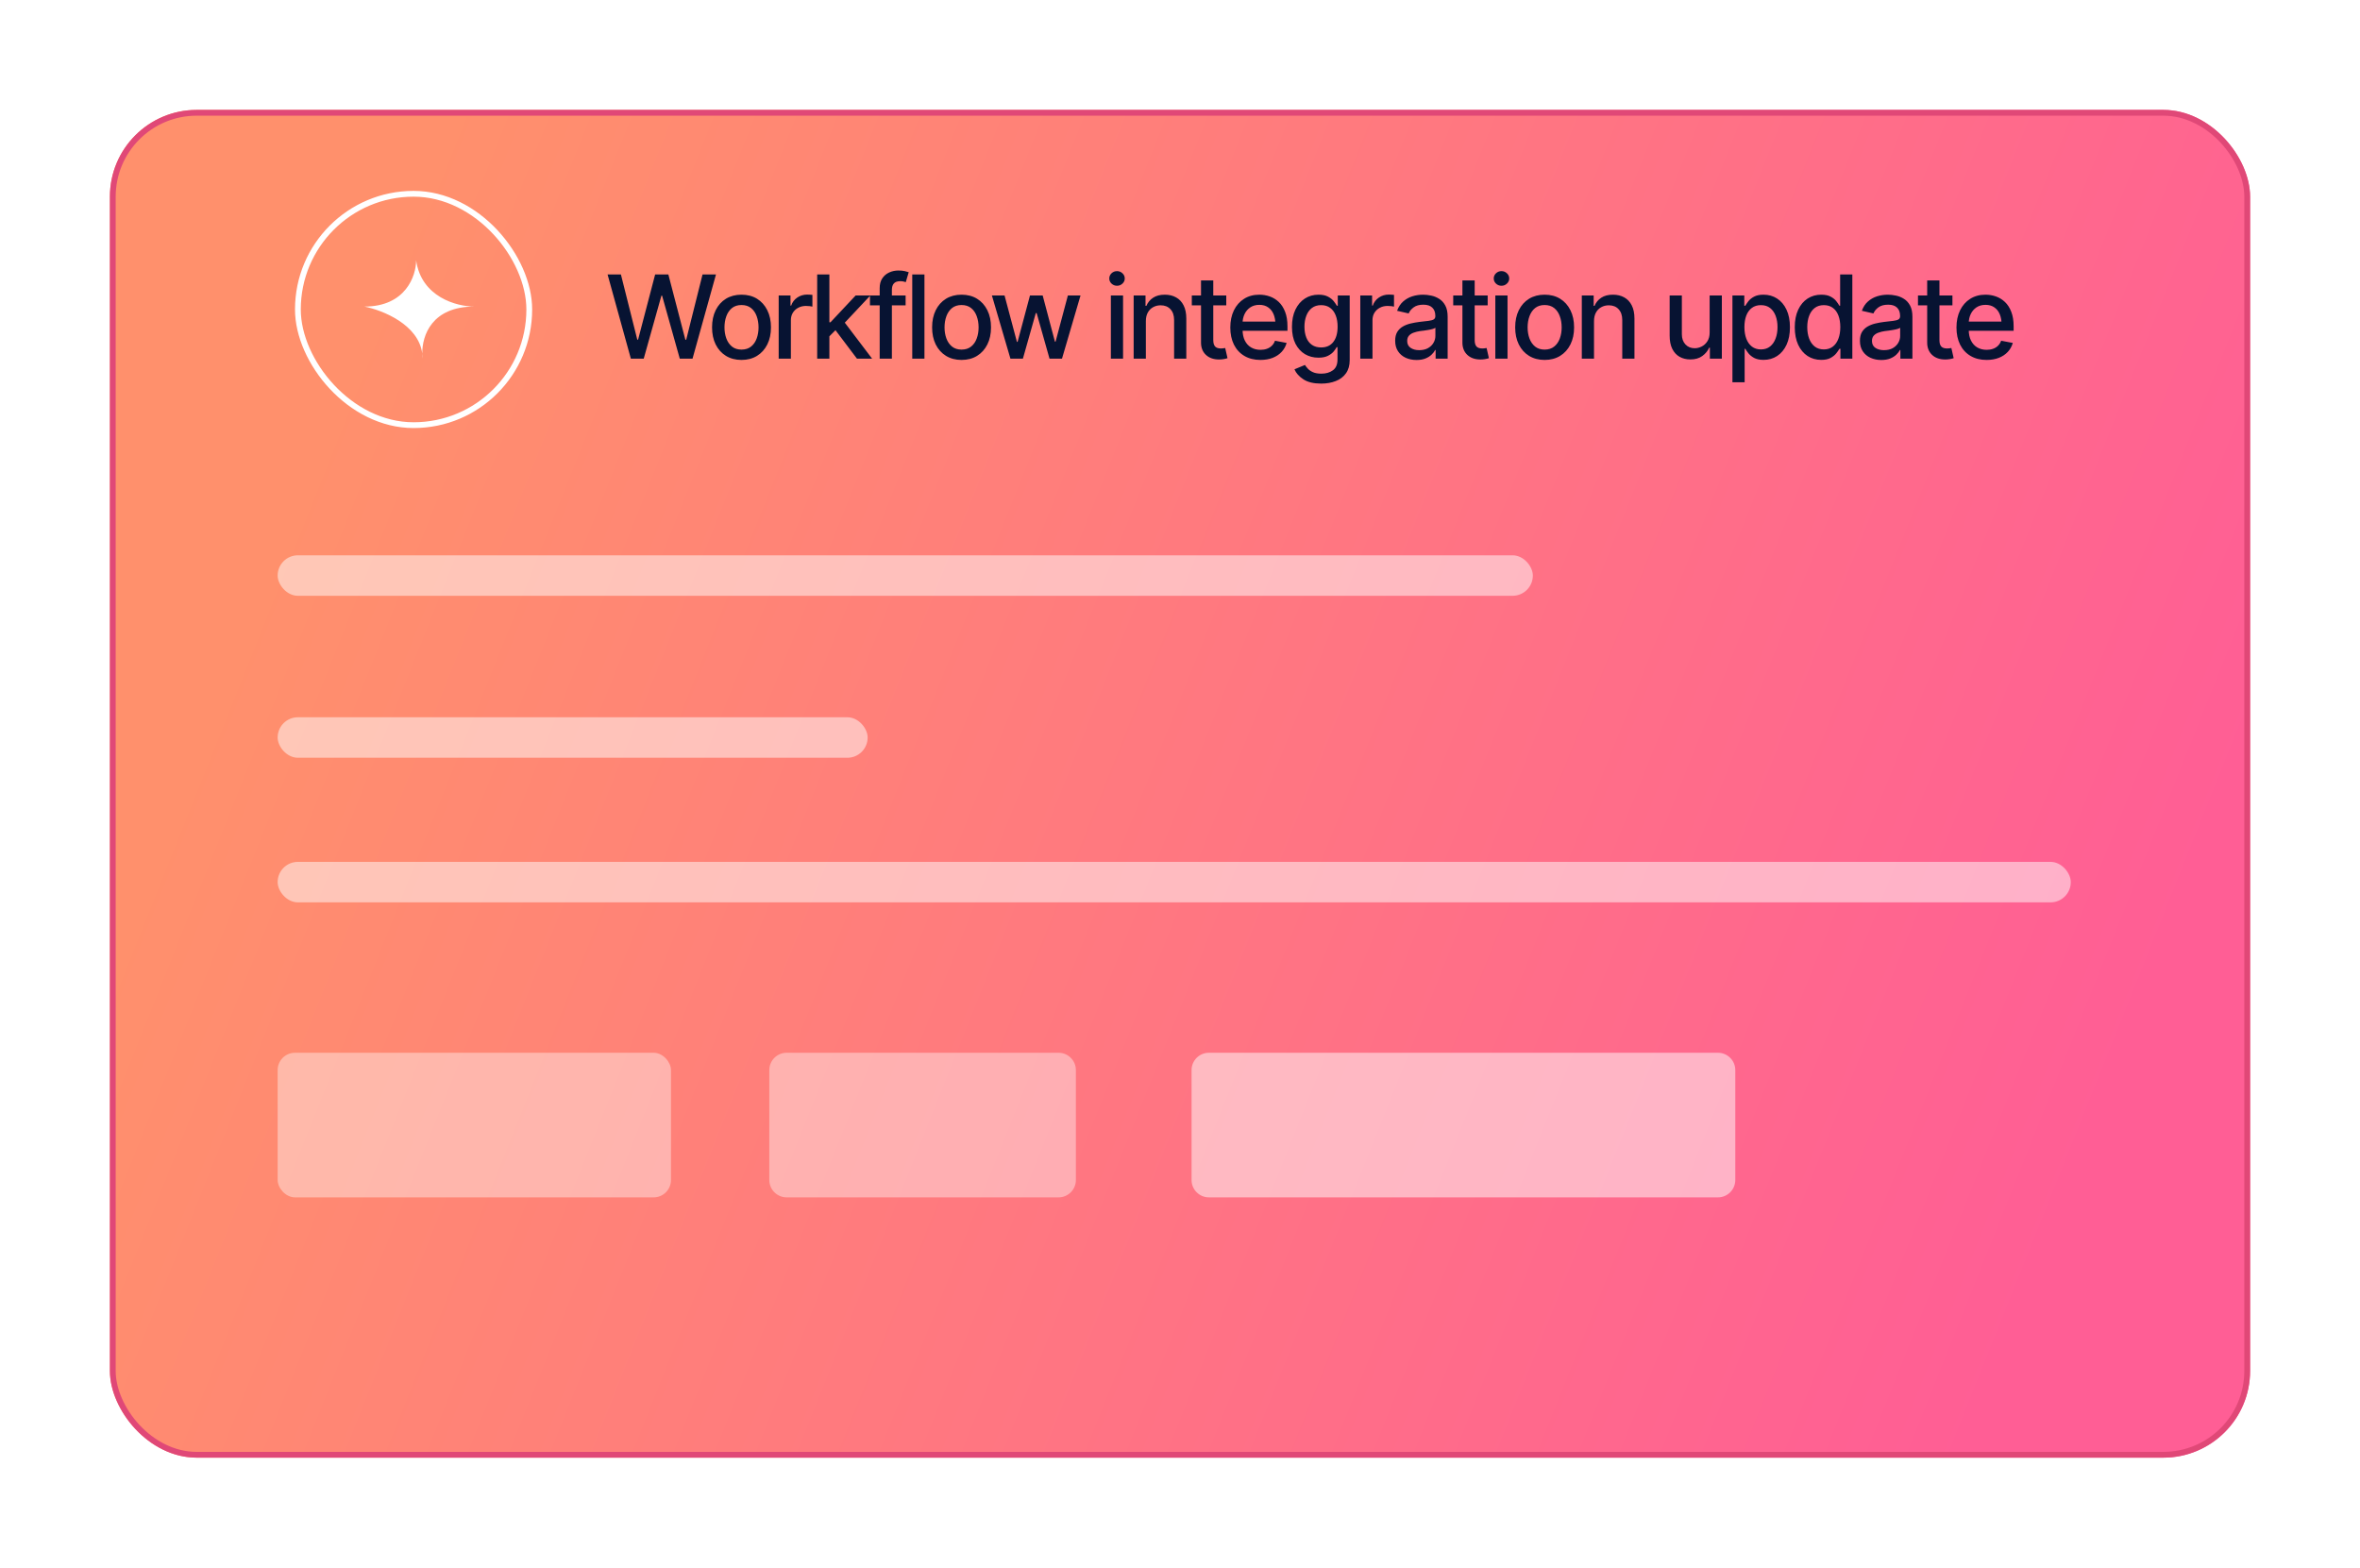 <svg width="408" height="271" viewBox="0 0 408 271" fill="none" xmlns="http://www.w3.org/2000/svg">
<g filter="url(#filter0_d_3003_1738)">
<rect x="19" y="9" width="370" height="233" rx="15" fill="url(#paint0_linear_3003_1738)"/>
<rect x="19.5" y="9.5" width="369" height="232" rx="14.5" stroke="#E04877"/>
</g>
<rect x="51.5" y="33.5" width="40" height="40" rx="20" stroke="white"/>
<path d="M109.062 62L105.039 47.449H107.344L110.176 58.719H110.312L113.262 47.449H115.547L118.486 58.728H118.633L121.455 47.449H123.779L119.727 62H117.52L114.463 51.111H114.346L111.289 62H109.062ZM128.189 62.225C127.167 62.225 126.271 61.99 125.503 61.522C124.741 61.053 124.149 60.395 123.726 59.549C123.309 58.703 123.101 57.719 123.101 56.6C123.101 55.467 123.309 54.477 123.726 53.631C124.149 52.778 124.741 52.117 125.503 51.648C126.271 51.18 127.167 50.945 128.189 50.945C129.217 50.945 130.112 51.18 130.874 51.648C131.636 52.117 132.228 52.778 132.652 53.631C133.075 54.477 133.286 55.467 133.286 56.6C133.286 57.719 133.075 58.703 132.652 59.549C132.228 60.395 131.636 61.053 130.874 61.522C130.112 61.99 129.217 62.225 128.189 62.225ZM128.189 60.438C128.859 60.438 129.413 60.262 129.849 59.91C130.285 59.559 130.607 59.093 130.816 58.514C131.03 57.928 131.138 57.29 131.138 56.6C131.138 55.897 131.03 55.252 130.816 54.666C130.607 54.08 130.285 53.611 129.849 53.26C129.413 52.908 128.859 52.732 128.189 52.732C127.525 52.732 126.974 52.908 126.538 53.26C126.109 53.611 125.786 54.08 125.571 54.666C125.357 55.252 125.249 55.897 125.249 56.6C125.249 57.29 125.357 57.928 125.571 58.514C125.786 59.093 126.109 59.559 126.538 59.91C126.974 60.262 127.525 60.438 128.189 60.438ZM134.62 62V51.082H136.661V52.83H136.778C136.98 52.244 137.331 51.782 137.832 51.443C138.34 51.098 138.913 50.926 139.551 50.926C139.681 50.926 139.834 50.932 140.01 50.945C140.192 50.952 140.339 50.962 140.45 50.975V53.006C140.365 52.98 140.212 52.954 139.991 52.928C139.776 52.902 139.558 52.889 139.336 52.889C138.835 52.889 138.386 52.996 137.989 53.211C137.598 53.419 137.289 53.709 137.061 54.08C136.84 54.445 136.729 54.868 136.729 55.35V62H134.62ZM143.228 58.299L143.199 55.711H143.58L147.925 51.082H150.464L145.513 56.355H145.162L143.228 58.299ZM141.275 62V47.449H143.384V62H141.275ZM148.15 62L144.244 56.824L145.709 55.33L150.767 62H148.15ZM156.563 51.082V52.791H150.401V51.082H156.563ZM152.081 62V49.812C152.081 49.135 152.231 48.572 152.53 48.123C152.836 47.667 153.233 47.329 153.721 47.107C154.216 46.88 154.747 46.766 155.313 46.766C155.749 46.766 156.121 46.801 156.427 46.873C156.733 46.945 156.957 47.007 157.1 47.059L156.593 48.777C156.495 48.745 156.368 48.709 156.212 48.67C156.062 48.631 155.873 48.611 155.645 48.611C155.131 48.611 154.76 48.742 154.532 49.002C154.304 49.256 154.19 49.627 154.19 50.115V62H152.081ZM159.82 47.449V62H157.711V47.449H159.82ZM166.232 62.225C165.21 62.225 164.314 61.99 163.546 61.522C162.784 61.053 162.192 60.395 161.769 59.549C161.352 58.703 161.144 57.719 161.144 56.6C161.144 55.467 161.352 54.477 161.769 53.631C162.192 52.778 162.784 52.117 163.546 51.648C164.314 51.18 165.21 50.945 166.232 50.945C167.26 50.945 168.155 51.18 168.917 51.648C169.679 52.117 170.271 52.778 170.695 53.631C171.118 54.477 171.329 55.467 171.329 56.6C171.329 57.719 171.118 58.703 170.695 59.549C170.271 60.395 169.679 61.053 168.917 61.522C168.155 61.99 167.26 62.225 166.232 62.225ZM166.232 60.438C166.902 60.438 167.456 60.262 167.892 59.91C168.328 59.559 168.65 59.093 168.859 58.514C169.073 57.928 169.181 57.29 169.181 56.6C169.181 55.897 169.073 55.252 168.859 54.666C168.65 54.08 168.328 53.611 167.892 53.26C167.456 52.908 166.902 52.732 166.232 52.732C165.568 52.732 165.017 52.908 164.581 53.26C164.152 53.611 163.829 54.08 163.614 54.666C163.4 55.252 163.292 55.897 163.292 56.6C163.292 57.29 163.4 57.928 163.614 58.514C163.829 59.093 164.152 59.559 164.581 59.91C165.017 60.262 165.568 60.438 166.232 60.438ZM174.684 62L171.481 51.082H173.668L175.807 59.1H175.924L178.063 51.082H180.26L182.379 59.07H182.487L184.616 51.082H186.803L183.6 62H181.442L179.215 54.129H179.069L176.842 62H174.684ZM192.048 62V51.082H194.157V62H192.048ZM193.112 49.402C192.741 49.402 192.425 49.279 192.165 49.031C191.904 48.784 191.774 48.488 191.774 48.143C191.774 47.791 191.904 47.492 192.165 47.244C192.425 46.997 192.741 46.873 193.112 46.873C193.477 46.873 193.789 46.997 194.05 47.244C194.317 47.492 194.45 47.791 194.45 48.143C194.45 48.488 194.317 48.784 194.05 49.031C193.789 49.279 193.477 49.402 193.112 49.402ZM198.098 55.525V62H195.988V51.082H198.039V52.879H198.186C198.433 52.286 198.82 51.818 199.348 51.473C199.875 51.121 200.552 50.945 201.379 50.945C202.121 50.945 202.769 51.102 203.322 51.414C203.882 51.72 204.315 52.179 204.621 52.791C204.934 53.403 205.09 54.161 205.09 55.066V62H202.98V55.32C202.98 54.533 202.772 53.914 202.355 53.465C201.939 53.009 201.372 52.781 200.656 52.781C200.168 52.781 199.729 52.892 199.338 53.113C198.954 53.328 198.651 53.637 198.43 54.041C198.208 54.445 198.098 54.94 198.098 55.525ZM211.999 51.082V52.791H206.042V51.082H211.999ZM207.634 48.484H209.753V58.797C209.753 59.298 209.857 59.666 210.066 59.9C210.274 60.128 210.609 60.242 211.071 60.242C211.182 60.242 211.299 60.236 211.423 60.223C211.553 60.21 211.683 60.19 211.814 60.164L212.214 61.922C211.999 61.993 211.765 62.049 211.511 62.088C211.257 62.127 211.003 62.147 210.749 62.147C209.805 62.147 209.05 61.883 208.484 61.355C207.917 60.822 207.634 60.112 207.634 59.227V48.484ZM217.903 62.225C216.835 62.225 215.911 61.993 215.129 61.531C214.348 61.069 213.746 60.418 213.323 59.578C212.906 58.732 212.698 57.745 212.698 56.619C212.698 55.499 212.903 54.513 213.313 53.66C213.73 52.807 214.312 52.143 215.061 51.668C215.816 51.186 216.702 50.945 217.717 50.945C218.336 50.945 218.935 51.046 219.514 51.248C220.093 51.45 220.614 51.769 221.077 52.205C221.539 52.641 221.903 53.208 222.17 53.904C222.444 54.601 222.58 55.441 222.58 56.424V57.185H213.899V55.594H221.487L220.5 56.121C220.5 55.45 220.396 54.858 220.188 54.344C219.98 53.829 219.667 53.429 219.25 53.143C218.84 52.85 218.329 52.703 217.717 52.703C217.105 52.703 216.581 52.85 216.145 53.143C215.715 53.435 215.386 53.823 215.159 54.305C214.931 54.786 214.817 55.314 214.817 55.887V56.971C214.817 57.719 214.947 58.354 215.207 58.875C215.468 59.396 215.829 59.793 216.291 60.066C216.76 60.34 217.304 60.477 217.922 60.477C218.326 60.477 218.69 60.418 219.016 60.301C219.348 60.184 219.635 60.008 219.875 59.773C220.116 59.539 220.299 59.249 220.422 58.904L222.434 59.285C222.271 59.871 221.985 60.385 221.575 60.828C221.164 61.271 220.647 61.616 220.022 61.863C219.403 62.104 218.697 62.225 217.903 62.225ZM228.416 66.316C227.114 66.316 226.088 66.072 225.339 65.584C224.591 65.096 224.073 64.516 223.787 63.846L225.603 63.094C225.733 63.302 225.906 63.523 226.121 63.758C226.342 63.992 226.638 64.191 227.009 64.353C227.38 64.516 227.859 64.598 228.445 64.598C229.246 64.598 229.91 64.402 230.437 64.012C230.964 63.628 231.228 63.009 231.228 62.156V60.018H231.082C230.964 60.245 230.785 60.503 230.545 60.789C230.304 61.069 229.975 61.313 229.558 61.522C229.142 61.73 228.598 61.834 227.927 61.834C227.068 61.834 226.293 61.632 225.603 61.228C224.92 60.818 224.373 60.219 223.963 59.432C223.559 58.637 223.357 57.661 223.357 56.502C223.357 55.343 223.556 54.35 223.953 53.523C224.356 52.69 224.903 52.052 225.593 51.609C226.283 51.167 227.068 50.945 227.947 50.945C228.624 50.945 229.171 51.059 229.588 51.287C230.011 51.508 230.339 51.769 230.574 52.068C230.808 52.368 230.99 52.632 231.121 52.859H231.277V51.082H233.338V62.244C233.338 63.182 233.119 63.95 232.683 64.549C232.254 65.148 231.668 65.591 230.925 65.877C230.183 66.17 229.347 66.316 228.416 66.316ZM228.396 60.066C229.314 60.066 230.017 59.751 230.505 59.119C231 58.481 231.248 57.599 231.248 56.473C231.248 55.737 231.14 55.092 230.925 54.539C230.711 53.979 230.392 53.543 229.968 53.23C229.545 52.911 229.021 52.752 228.396 52.752C227.758 52.752 227.224 52.918 226.795 53.25C226.371 53.575 226.052 54.022 225.838 54.588C225.623 55.148 225.515 55.776 225.515 56.473C225.515 57.182 225.623 57.81 225.838 58.357C226.052 58.898 226.375 59.318 226.804 59.617C227.24 59.917 227.771 60.066 228.396 60.066ZM235.169 62V51.082H237.21V52.83H237.327C237.529 52.244 237.88 51.782 238.382 51.443C238.889 51.098 239.462 50.926 240.1 50.926C240.231 50.926 240.384 50.932 240.559 50.945C240.742 50.952 240.888 50.962 240.999 50.975V53.006C240.914 52.98 240.761 52.954 240.54 52.928C240.325 52.902 240.107 52.889 239.886 52.889C239.384 52.889 238.935 52.996 238.538 53.211C238.147 53.419 237.838 53.709 237.61 54.08C237.389 54.445 237.278 54.868 237.278 55.35V62H235.169ZM244.891 62.234C244.201 62.234 243.576 62.107 243.016 61.853C242.456 61.593 242.013 61.215 241.688 60.721C241.362 60.226 241.199 59.624 241.199 58.914C241.199 58.296 241.316 57.791 241.551 57.4C241.792 57.003 242.114 56.688 242.518 56.453C242.921 56.219 243.37 56.043 243.865 55.926C244.36 55.809 244.868 55.717 245.389 55.652C246.046 55.581 246.577 55.519 246.98 55.467C247.384 55.415 247.677 55.333 247.859 55.223C248.048 55.105 248.143 54.92 248.143 54.666V54.617C248.143 53.999 247.967 53.52 247.615 53.182C247.27 52.843 246.756 52.674 246.072 52.674C245.363 52.674 244.799 52.83 244.383 53.143C243.973 53.449 243.689 53.797 243.533 54.188L241.531 53.728C241.772 53.065 242.12 52.531 242.576 52.127C243.038 51.717 243.566 51.417 244.158 51.228C244.757 51.04 245.382 50.945 246.033 50.945C246.469 50.945 246.932 50.997 247.42 51.102C247.908 51.199 248.367 51.385 248.797 51.658C249.233 51.925 249.588 52.309 249.861 52.81C250.135 53.312 250.271 53.96 250.271 54.754V62H248.191V60.506H248.113C247.983 60.773 247.778 61.04 247.498 61.307C247.225 61.574 246.873 61.795 246.443 61.971C246.014 62.147 245.496 62.234 244.891 62.234ZM245.35 60.535C245.942 60.535 246.447 60.421 246.863 60.193C247.28 59.959 247.599 59.653 247.82 59.275C248.042 58.898 248.152 58.497 248.152 58.074V56.658C248.074 56.73 247.928 56.798 247.713 56.863C247.498 56.928 247.254 56.984 246.98 57.029C246.707 57.075 246.44 57.117 246.18 57.156C245.919 57.189 245.701 57.215 245.525 57.234C245.115 57.293 244.741 57.384 244.402 57.508C244.064 57.625 243.79 57.801 243.582 58.035C243.38 58.263 243.279 58.566 243.279 58.943C243.279 59.471 243.475 59.868 243.865 60.135C244.256 60.402 244.751 60.535 245.35 60.535ZM257.191 51.082V52.791H251.234V51.082H257.191ZM252.825 48.484H254.945V58.797C254.945 59.298 255.049 59.666 255.257 59.9C255.465 60.128 255.801 60.242 256.263 60.242C256.374 60.242 256.491 60.236 256.614 60.223C256.745 60.21 256.875 60.19 257.005 60.164L257.405 61.922C257.191 61.993 256.956 62.049 256.702 62.088C256.448 62.127 256.195 62.147 255.941 62.147C254.997 62.147 254.241 61.883 253.675 61.355C253.109 60.822 252.825 60.112 252.825 59.227V48.484ZM258.514 62V51.082H260.623V62H258.514ZM259.579 49.402C259.207 49.402 258.892 49.279 258.631 49.031C258.371 48.784 258.241 48.488 258.241 48.143C258.241 47.791 258.371 47.492 258.631 47.244C258.892 46.997 259.207 46.873 259.579 46.873C259.943 46.873 260.256 46.997 260.516 47.244C260.783 47.492 260.916 47.791 260.916 48.143C260.916 48.488 260.783 48.784 260.516 49.031C260.256 49.279 259.943 49.402 259.579 49.402ZM267.035 62.225C266.013 62.225 265.117 61.99 264.349 61.522C263.587 61.053 262.995 60.395 262.572 59.549C262.155 58.703 261.947 57.719 261.947 56.6C261.947 55.467 262.155 54.477 262.572 53.631C262.995 52.778 263.587 52.117 264.349 51.648C265.117 51.18 266.013 50.945 267.035 50.945C268.063 50.945 268.959 51.18 269.72 51.648C270.482 52.117 271.074 52.778 271.498 53.631C271.921 54.477 272.132 55.467 272.132 56.6C272.132 57.719 271.921 58.703 271.498 59.549C271.074 60.395 270.482 61.053 269.72 61.522C268.959 61.99 268.063 62.225 267.035 62.225ZM267.035 60.438C267.705 60.438 268.259 60.262 268.695 59.91C269.131 59.559 269.453 59.093 269.662 58.514C269.877 57.928 269.984 57.29 269.984 56.6C269.984 55.897 269.877 55.252 269.662 54.666C269.453 54.08 269.131 53.611 268.695 53.26C268.259 52.908 267.705 52.732 267.035 52.732C266.371 52.732 265.821 52.908 265.384 53.26C264.955 53.611 264.632 54.08 264.418 54.666C264.203 55.252 264.095 55.897 264.095 56.6C264.095 57.29 264.203 57.928 264.418 58.514C264.632 59.093 264.955 59.559 265.384 59.91C265.821 60.262 266.371 60.438 267.035 60.438ZM275.575 55.525V62H273.466V51.082H275.516V52.879H275.663C275.91 52.286 276.298 51.818 276.825 51.473C277.352 51.121 278.029 50.945 278.856 50.945C279.598 50.945 280.246 51.102 280.8 51.414C281.36 51.72 281.792 52.179 282.098 52.791C282.411 53.403 282.567 54.161 282.567 55.066V62H280.458V55.32C280.458 54.533 280.249 53.914 279.833 53.465C279.416 53.009 278.85 52.781 278.134 52.781C277.645 52.781 277.206 52.892 276.815 53.113C276.431 53.328 276.128 53.637 275.907 54.041C275.686 54.445 275.575 54.94 275.575 55.525ZM295.566 57.488V51.082H297.675V62H295.605V60.105H295.488C295.227 60.685 294.823 61.17 294.277 61.56C293.73 61.951 293.046 62.143 292.226 62.137C291.523 62.137 290.901 61.984 290.361 61.678C289.827 61.372 289.407 60.913 289.101 60.301C288.801 59.689 288.652 58.93 288.652 58.025V51.082H290.761V57.781C290.761 58.517 290.969 59.106 291.386 59.549C291.803 59.992 292.34 60.21 292.997 60.203C293.394 60.203 293.788 60.105 294.179 59.91C294.576 59.715 294.905 59.415 295.165 59.012C295.432 58.608 295.566 58.1 295.566 57.488ZM299.506 66.082V51.082H301.557V52.859H301.733C301.863 52.632 302.042 52.368 302.27 52.068C302.504 51.769 302.83 51.508 303.246 51.287C303.663 51.059 304.207 50.945 304.877 50.945C305.756 50.945 306.538 51.167 307.221 51.609C307.911 52.052 308.455 52.693 308.852 53.533C309.249 54.373 309.448 55.385 309.448 56.57C309.448 57.742 309.252 58.751 308.862 59.598C308.471 60.438 307.931 61.085 307.241 61.541C306.557 61.99 305.773 62.215 304.887 62.215C304.23 62.215 303.689 62.104 303.266 61.883C302.849 61.655 302.521 61.391 302.28 61.092C302.045 60.792 301.863 60.529 301.733 60.301H301.616V66.082H299.506ZM304.428 60.408C305.06 60.408 305.587 60.239 306.01 59.9C306.433 59.562 306.752 59.103 306.967 58.523C307.189 57.938 307.299 57.28 307.299 56.551C307.299 55.828 307.192 55.18 306.977 54.607C306.762 54.035 306.443 53.582 306.02 53.25C305.597 52.918 305.066 52.752 304.428 52.752C303.81 52.752 303.289 52.911 302.866 53.23C302.442 53.543 302.12 53.986 301.899 54.559C301.684 55.125 301.577 55.789 301.577 56.551C301.577 57.312 301.687 57.983 301.909 58.562C302.13 59.142 302.452 59.594 302.875 59.92C303.305 60.245 303.823 60.408 304.428 60.408ZM314.853 62.215C313.968 62.215 313.18 61.99 312.49 61.541C311.8 61.085 311.259 60.438 310.869 59.598C310.478 58.751 310.283 57.742 310.283 56.57C310.283 55.385 310.481 54.373 310.879 53.533C311.276 52.693 311.819 52.052 312.509 51.609C313.199 51.167 313.981 50.945 314.853 50.945C315.537 50.945 316.084 51.059 316.494 51.287C316.91 51.508 317.233 51.769 317.461 52.068C317.695 52.368 317.874 52.632 317.998 52.859H318.125V47.449H320.234V62H318.173V60.301H317.998C317.874 60.529 317.692 60.792 317.451 61.092C317.21 61.391 316.881 61.655 316.464 61.883C316.054 62.104 315.517 62.215 314.853 62.215ZM315.312 60.408C315.924 60.408 316.442 60.245 316.865 59.92C317.288 59.594 317.607 59.142 317.822 58.562C318.043 57.983 318.154 57.312 318.154 56.551C318.154 55.789 318.046 55.125 317.832 54.559C317.617 53.986 317.298 53.543 316.875 53.23C316.451 52.911 315.931 52.752 315.312 52.752C314.674 52.752 314.143 52.918 313.72 53.25C313.297 53.582 312.978 54.035 312.763 54.607C312.548 55.18 312.441 55.828 312.441 56.551C312.441 57.28 312.548 57.938 312.763 58.523C312.978 59.103 313.297 59.562 313.72 59.9C314.15 60.239 314.681 60.408 315.312 60.408ZM325.239 62.234C324.549 62.234 323.924 62.107 323.364 61.853C322.804 61.593 322.361 61.215 322.036 60.721C321.71 60.226 321.548 59.624 321.548 58.914C321.548 58.296 321.665 57.791 321.899 57.4C322.14 57.003 322.462 56.688 322.866 56.453C323.27 56.219 323.719 56.043 324.214 55.926C324.708 55.809 325.216 55.717 325.737 55.652C326.395 55.581 326.925 55.519 327.329 55.467C327.733 55.415 328.026 55.333 328.208 55.223C328.397 55.105 328.491 54.92 328.491 54.666V54.617C328.491 53.999 328.315 53.52 327.964 53.182C327.619 52.843 327.104 52.674 326.421 52.674C325.711 52.674 325.148 52.83 324.731 53.143C324.321 53.449 324.038 53.797 323.882 54.188L321.88 53.728C322.121 53.065 322.469 52.531 322.925 52.127C323.387 51.717 323.914 51.417 324.507 51.228C325.106 51.04 325.731 50.945 326.382 50.945C326.818 50.945 327.28 50.997 327.768 51.102C328.257 51.199 328.716 51.385 329.145 51.658C329.582 51.925 329.936 52.309 330.21 52.81C330.483 53.312 330.62 53.96 330.62 54.754V62H328.54V60.506H328.462C328.332 60.773 328.126 61.04 327.846 61.307C327.573 61.574 327.221 61.795 326.792 61.971C326.362 62.147 325.845 62.234 325.239 62.234ZM325.698 60.535C326.29 60.535 326.795 60.421 327.212 60.193C327.628 59.959 327.947 59.653 328.169 59.275C328.39 58.898 328.501 58.497 328.501 58.074V56.658C328.423 56.73 328.276 56.798 328.061 56.863C327.846 56.928 327.602 56.984 327.329 57.029C327.055 57.075 326.789 57.117 326.528 57.156C326.268 57.189 326.05 57.215 325.874 57.234C325.464 57.293 325.089 57.384 324.751 57.508C324.412 57.625 324.139 57.801 323.93 58.035C323.729 58.263 323.628 58.566 323.628 58.943C323.628 59.471 323.823 59.868 324.214 60.135C324.604 60.402 325.099 60.535 325.698 60.535ZM337.539 51.082V52.791H331.582V51.082H337.539ZM333.174 48.484H335.293V58.797C335.293 59.298 335.397 59.666 335.605 59.9C335.814 60.128 336.149 60.242 336.611 60.242C336.722 60.242 336.839 60.236 336.963 60.223C337.093 60.21 337.223 60.19 337.354 60.164L337.754 61.922C337.539 61.993 337.305 62.049 337.051 62.088C336.797 62.127 336.543 62.147 336.289 62.147C335.345 62.147 334.59 61.883 334.023 61.355C333.457 60.822 333.174 60.112 333.174 59.227V48.484ZM343.443 62.225C342.375 62.225 341.45 61.993 340.669 61.531C339.888 61.069 339.286 60.418 338.863 59.578C338.446 58.732 338.238 57.745 338.238 56.619C338.238 55.499 338.443 54.513 338.853 53.66C339.269 52.807 339.852 52.143 340.601 51.668C341.356 51.186 342.241 50.945 343.257 50.945C343.876 50.945 344.474 51.046 345.054 51.248C345.633 51.45 346.154 51.769 346.616 52.205C347.079 52.641 347.443 53.208 347.71 53.904C347.984 54.601 348.12 55.441 348.12 56.424V57.185H339.439V55.594H347.027L346.04 56.121C346.04 55.45 345.936 54.858 345.728 54.344C345.519 53.829 345.207 53.429 344.79 53.143C344.38 52.85 343.869 52.703 343.257 52.703C342.645 52.703 342.121 52.85 341.685 53.143C341.255 53.435 340.926 53.823 340.698 54.305C340.471 54.786 340.357 55.314 340.357 55.887V56.971C340.357 57.719 340.487 58.354 340.747 58.875C341.008 59.396 341.369 59.793 341.831 60.066C342.3 60.34 342.844 60.477 343.462 60.477C343.866 60.477 344.23 60.418 344.556 60.301C344.888 60.184 345.174 60.008 345.415 59.773C345.656 59.539 345.838 59.249 345.962 58.904L347.974 59.285C347.811 59.871 347.525 60.385 347.114 60.828C346.704 61.271 346.187 61.616 345.562 61.863C344.943 62.104 344.237 62.225 343.443 62.225Z" fill="#071332"/>
<rect x="48" y="96" width="217" height="7" rx="3.5" fill="white" fill-opacity="0.5"/>
<rect x="48" y="124" width="102" height="7" rx="3.5" fill="white" fill-opacity="0.5"/>
<rect x="48" y="149" width="310" height="7" rx="3.5" fill="white" fill-opacity="0.5"/>
<rect x="48" y="182" width="68" height="25" rx="3" fill="white" fill-opacity="0.4"/>
<path d="M133 185C133 183.343 134.343 182 136 182H183C184.657 182 186 183.343 186 185V204C186 205.657 184.657 207 183 207H136C134.343 207 133 205.657 133 204V185Z" fill="white" fill-opacity="0.4"/>
<path d="M206 185C206 183.343 207.343 182 209 182H297C298.657 182 300 183.343 300 185V204C300 205.657 298.657 207 297 207H209C207.343 207 206 205.657 206 204V185Z" fill="white" fill-opacity="0.5"/>
<path d="M63 53C70.153 53 71.941 47.667 71.941 45C72.835 51.4 79.02 53 82 53C74.682 53 72.971 57.962 73.002 61.118C73.039 61.404 73.059 61.698 73.059 62C73.025 61.728 73.005 61.432 73.002 61.118C72.344 56.111 66.172 53.631 63 53Z" fill="white"/>
<defs>
<filter id="filter0_d_3003_1738" x="0.6" y="0.6" width="406.8" height="269.8" filterUnits="userSpaceOnUse" color-interpolation-filters="sRGB">
<feFlood flood-opacity="0" result="BackgroundImageFix"/>
<feColorMatrix in="SourceAlpha" type="matrix" values="0 0 0 0 0 0 0 0 0 0 0 0 0 0 0 0 0 0 127 0" result="hardAlpha"/>
<feOffset dy="10"/>
<feGaussianBlur stdDeviation="9.2"/>
<feComposite in2="hardAlpha" operator="out"/>
<feColorMatrix type="matrix" values="0 0 0 0 1 0 0 0 0 0.707 0 0 0 0 0.8 0 0 0 1 0"/>
<feBlend mode="normal" in2="BackgroundImageFix" result="effect1_dropShadow_3003_1738"/>
<feBlend mode="normal" in="SourceGraphic" in2="effect1_dropShadow_3003_1738" result="shape"/>
</filter>
<linearGradient id="paint0_linear_3003_1738" x1="77.678" y1="9" x2="384.193" y2="131.531" gradientUnits="userSpaceOnUse">
<stop stop-color="#FF906C"/>
<stop offset="1" stop-color="#FF5E95"/>
</linearGradient>
</defs>
</svg>
